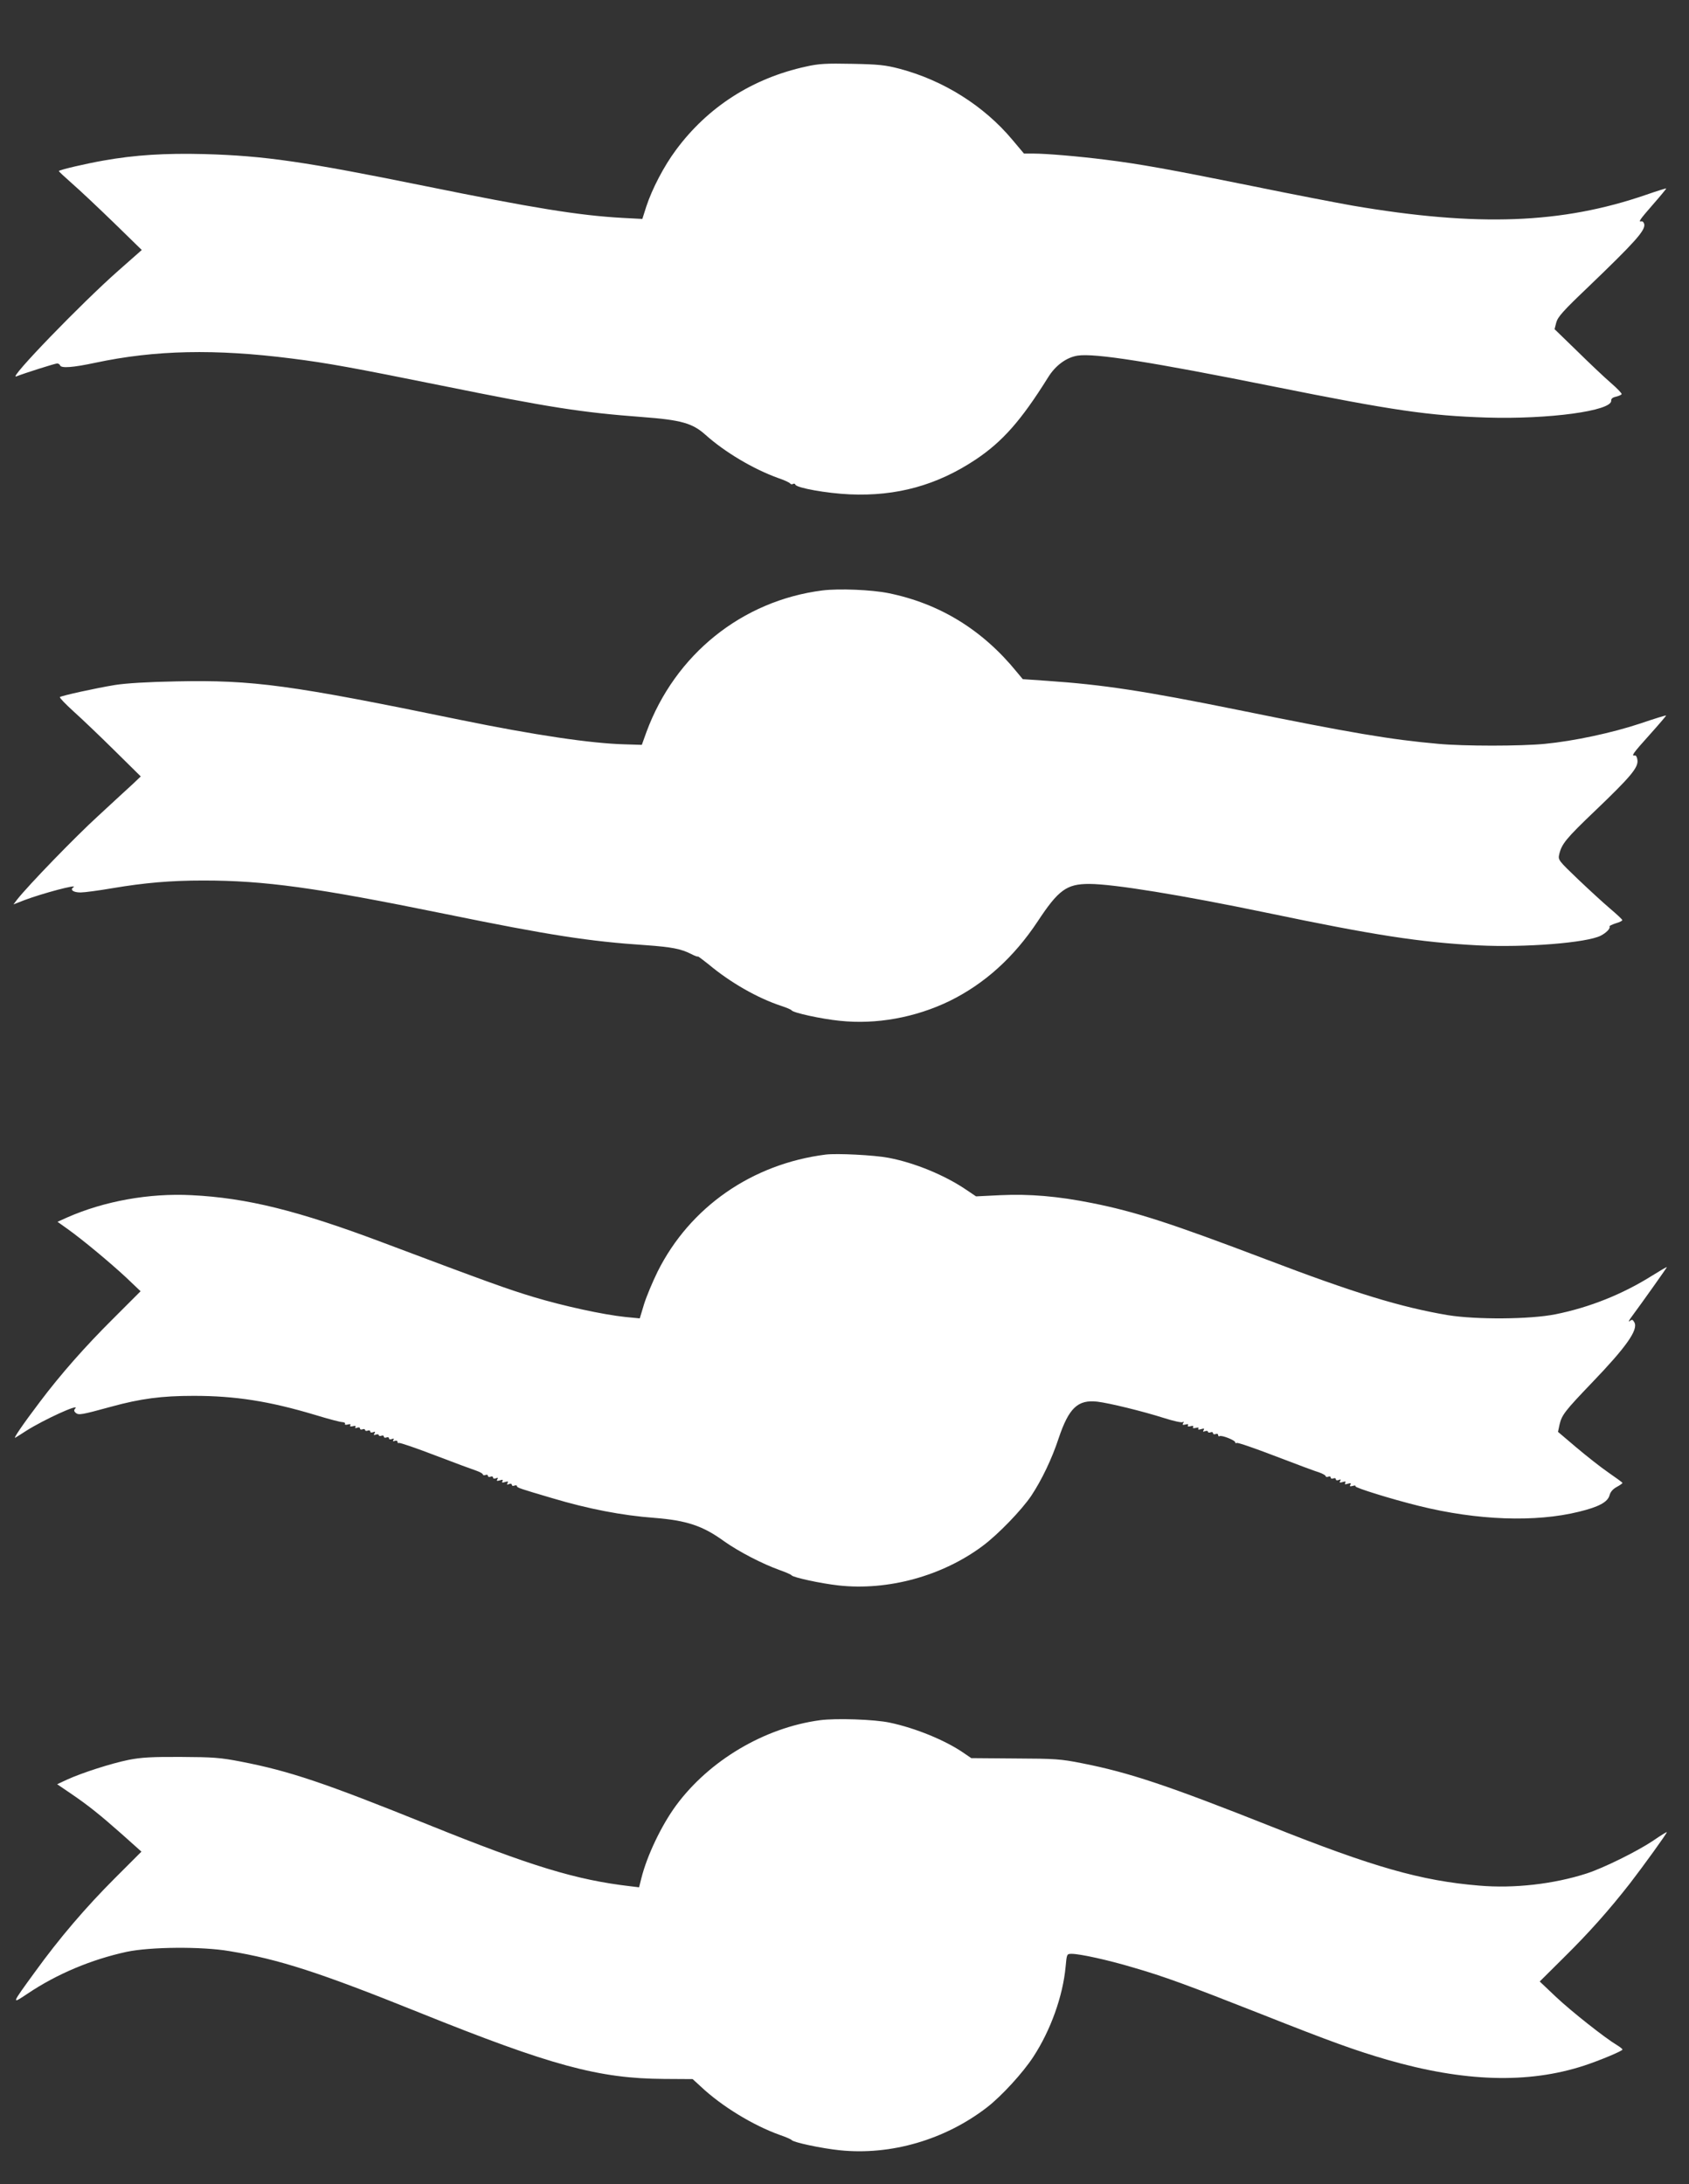 <?xml version="1.0" standalone="no"?>
<!DOCTYPE svg PUBLIC "-//W3C//DTD SVG 20010904//EN"
 "http://www.w3.org/TR/2001/REC-SVG-20010904/DTD/svg10.dtd">
<svg version="1.0" xmlns="http://www.w3.org/2000/svg"
 width="990pt" height="1280pt" viewBox="0 0 990 1280"
 preserveAspectRatio="xMidYMid meet">
<rect x="0" y="0" width="990" height="1280" fill="#333333" stroke="none"/>
<g transform="translate(0,1280) scale(0.1,-0.1)"
fill="#ffffff" stroke="none">
<path d="M4725 12410 c-313 -68 -576 -236 -763 -489 -70 -94 -140 -228 -174
-332 l-23 -72 -115 6 c-255 14 -525 58 -1155 186 -709 144 -943 178 -1295 188
-233 6 -408 -5 -594 -38 -102 -18 -253 -53 -261 -61 -2 -2 33 -34 77 -73 44
-38 154 -142 245 -230 l164 -160 -136 -120 c-216 -190 -652 -641 -600 -621 51
20 228 76 240 76 7 0 15 -5 17 -11 6 -18 75 -13 206 15 352 75 704 82 1152 25
208 -26 365 -55 880 -159 631 -128 818 -157 1175 -184 228 -17 294 -36 370
-104 114 -102 279 -200 425 -253 36 -12 68 -27 71 -32 4 -5 11 -7 17 -3 6 3
12 2 14 -4 6 -19 183 -51 319 -57 274 -12 511 53 738 204 157 105 266 228 424
481 43 70 108 118 174 128 101 15 426 -36 1148 -181 703 -141 908 -171 1250
-182 361 -11 733 39 729 99 -1 11 8 19 27 23 16 4 31 10 34 15 3 4 -26 34 -63
66 -37 32 -126 116 -198 187 l-132 128 10 39 c9 33 40 68 186 207 274 263 335
331 330 368 -2 11 -9 19 -16 18 -21 -5 -13 7 68 100 44 50 78 92 77 93 -1 1
-54 -15 -117 -37 -495 -171 -990 -189 -1722 -64 -80 14 -346 65 -590 115 -479
97 -663 130 -858 154 -158 20 -348 36 -422 36 l-56 0 -69 82 c-166 198 -403
347 -660 415 -84 22 -124 26 -278 29 -151 3 -195 1 -270 -16z"/>
<path d="M4821 9340 c-472 -60 -864 -375 -1032 -830 l-27 -75 -99 3 c-199 5
-533 55 -963 143 -1001 206 -1215 235 -1665 226 -167 -3 -296 -11 -360 -21
-116 -19 -315 -63 -324 -71 -3 -4 33 -41 79 -83 47 -42 155 -145 240 -229
l155 -153 -45 -43 c-25 -23 -117 -107 -203 -187 -136 -124 -410 -407 -477
-492 l-21 -28 64 25 c106 40 317 96 288 76 -23 -15 -2 -31 41 -31 22 0 106 11
187 25 191 32 341 45 532 45 360 0 659 -41 1414 -195 617 -126 849 -162 1182
-184 150 -11 204 -21 265 -52 21 -11 38 -17 38 -14 0 3 28 -18 63 -46 128
-107 287 -198 427 -244 30 -10 57 -21 60 -26 10 -14 172 -50 282 -61 214 -23
444 19 644 116 205 101 376 255 516 466 122 185 170 220 302 220 141 0 541
-65 1046 -170 628 -131 893 -172 1233 -190 276 -14 639 15 720 57 33 17 58 43
51 54 -2 3 15 11 36 18 22 6 40 15 39 19 0 4 -32 34 -71 67 -39 33 -124 111
-188 172 -114 109 -118 114 -111 145 14 62 40 94 212 258 207 198 251 251 247
294 -2 18 -8 30 -15 29 -24 -5 -12 12 87 122 54 60 97 111 96 112 -2 2 -70
-19 -152 -47 -165 -55 -391 -103 -558 -119 -140 -14 -478 -14 -626 0 -281 25
-511 64 -1175 199 -547 111 -792 148 -1115 170 l-145 10 -35 42 c-201 247
-452 401 -752 462 -98 20 -290 28 -387 16z"/>
<path d="M4840 6034 c-433 -55 -796 -308 -985 -685 -30 -61 -66 -147 -80 -192
l-25 -83 -83 8 c-133 14 -362 64 -539 117 -155 47 -261 85 -883 319 -499 188
-799 262 -1122 278 -248 13 -512 -35 -728 -130 l-58 -26 59 -42 c87 -62 247
-195 344 -285 l84 -80 -164 -164 c-161 -160 -304 -322 -426 -484 -100 -132
-160 -220 -144 -210 8 5 38 23 65 41 103 65 311 160 287 131 -10 -11 -9 -17 2
-27 18 -14 34 -11 206 36 175 48 298 64 485 64 244 0 443 -31 713 -112 75 -23
147 -42 159 -42 11 -1 19 -5 15 -10 -3 -5 5 -7 16 -4 14 4 20 2 15 -5 -4 -6 2
-8 15 -5 14 4 20 2 15 -5 -4 -6 0 -8 10 -4 10 4 17 2 17 -4 0 -6 7 -9 15 -5 8
3 15 1 15 -4 0 -5 7 -7 15 -4 8 4 15 1 15 -5 0 -6 7 -8 17 -4 12 5 14 3 8 -7
-6 -10 -4 -12 8 -7 10 3 17 2 17 -3 0 -5 7 -7 15 -4 8 4 15 1 15 -5 0 -6 7 -8
15 -5 8 4 15 1 15 -5 0 -6 7 -8 17 -4 11 4 14 3 9 -5 -5 -8 -2 -10 8 -6 9 3
16 1 16 -6 0 -6 4 -9 8 -6 5 3 101 -30 213 -73 112 -43 221 -83 242 -90 20 -7
37 -17 37 -21 0 -5 7 -7 15 -4 8 4 15 1 15 -5 0 -6 7 -8 15 -5 8 4 15 1 15 -5
0 -6 7 -8 17 -4 11 5 14 3 8 -6 -6 -10 -2 -11 15 -6 16 5 20 4 15 -5 -5 -9 -1
-10 15 -5 17 5 21 4 15 -6 -6 -9 -3 -11 8 -6 10 4 17 2 17 -4 0 -6 7 -9 15 -5
8 3 15 2 15 -3 0 -9 18 -15 205 -70 214 -64 412 -102 600 -116 189 -15 284
-46 409 -137 88 -62 223 -132 326 -169 36 -13 67 -26 70 -31 9 -12 168 -47
275 -59 289 -32 608 55 844 231 92 68 231 213 286 295 61 92 121 217 160 336
60 178 112 228 227 215 73 -9 265 -56 391 -96 53 -17 102 -28 109 -24 7 5 8 3
3 -6 -6 -10 -3 -12 13 -8 14 4 20 2 15 -5 -4 -6 2 -8 15 -5 14 4 20 2 15 -5
-4 -6 2 -8 15 -5 14 4 20 2 16 -4 -4 -6 2 -8 16 -3 17 5 21 4 15 -6 -6 -9 -3
-11 8 -6 10 3 17 2 17 -3 0 -5 7 -7 15 -4 8 4 15 1 15 -5 0 -6 7 -8 15 -5 8 4
15 1 15 -6 0 -6 4 -9 9 -6 11 7 91 -24 91 -36 0 -5 4 -7 9 -4 5 4 108 -32 228
-78 120 -46 235 -89 256 -95 20 -7 37 -17 37 -21 0 -5 7 -7 15 -4 8 4 15 1 15
-5 0 -6 7 -8 15 -5 8 4 15 1 15 -5 0 -6 7 -8 17 -4 11 5 14 3 8 -6 -6 -10 -2
-11 15 -6 16 5 20 4 15 -5 -5 -9 -1 -10 15 -5 17 5 21 4 15 -6 -6 -9 -2 -11
13 -7 12 4 20 3 17 -2 -5 -8 210 -75 372 -115 342 -85 683 -97 938 -34 115 28
168 56 179 96 5 20 20 37 42 49 19 10 34 21 34 24 -1 3 -38 30 -83 61 -45 31
-130 98 -189 148 l-106 90 9 42 c13 57 32 81 189 245 202 210 273 311 250 354
-10 18 -14 19 -28 8 -9 -7 -5 3 9 22 66 89 209 291 209 294 0 3 -39 -20 -87
-50 -172 -108 -366 -186 -566 -226 -149 -30 -464 -32 -631 -5 -277 47 -546
129 -1068 328 -556 211 -762 278 -1018 329 -200 40 -365 54 -537 46 l-142 -7
-58 39 c-125 85 -302 158 -455 187 -83 16 -302 27 -368 19z"/>
<path d="M4805 2719 c-325 -44 -648 -236 -842 -499 -86 -117 -171 -295 -204
-428 l-13 -52 -50 6 c-319 37 -581 117 -1186 361 -610 246 -811 314 -1100 370
-119 23 -161 26 -350 27 -170 1 -234 -3 -305 -17 -104 -21 -274 -76 -360 -115
l-60 -28 75 -51 c105 -71 175 -127 306 -243 l113 -101 -157 -157 c-169 -169
-324 -350 -467 -548 -140 -192 -140 -192 -43 -127 173 116 374 200 581 245
139 29 438 32 602 4 291 -48 529 -125 1115 -361 773 -311 1051 -386 1433 -388
l167 -1 48 -44 c122 -115 306 -227 462 -283 36 -12 67 -26 70 -30 10 -14 176
-49 282 -60 299 -31 617 61 864 252 84 65 210 202 271 296 102 156 173 356
189 527 7 76 7 76 36 76 48 0 213 -36 360 -80 180 -52 319 -103 748 -272 414
-164 554 -214 739 -268 453 -131 828 -142 1156 -35 94 31 225 86 225 94 0 4
-14 15 -32 26 -69 41 -268 198 -358 283 l-95 90 140 139 c151 149 267 280 389
436 78 101 216 292 216 300 0 3 -37 -20 -82 -51 -93 -62 -289 -159 -388 -191
-192 -62 -426 -89 -631 -71 -339 28 -619 108 -1219 347 -600 238 -832 316
-1108 370 -125 25 -159 27 -393 28 l-256 2 -44 30 c-107 74 -282 146 -434 178
-88 19 -317 27 -410 14z"/>
</g>
</svg>
